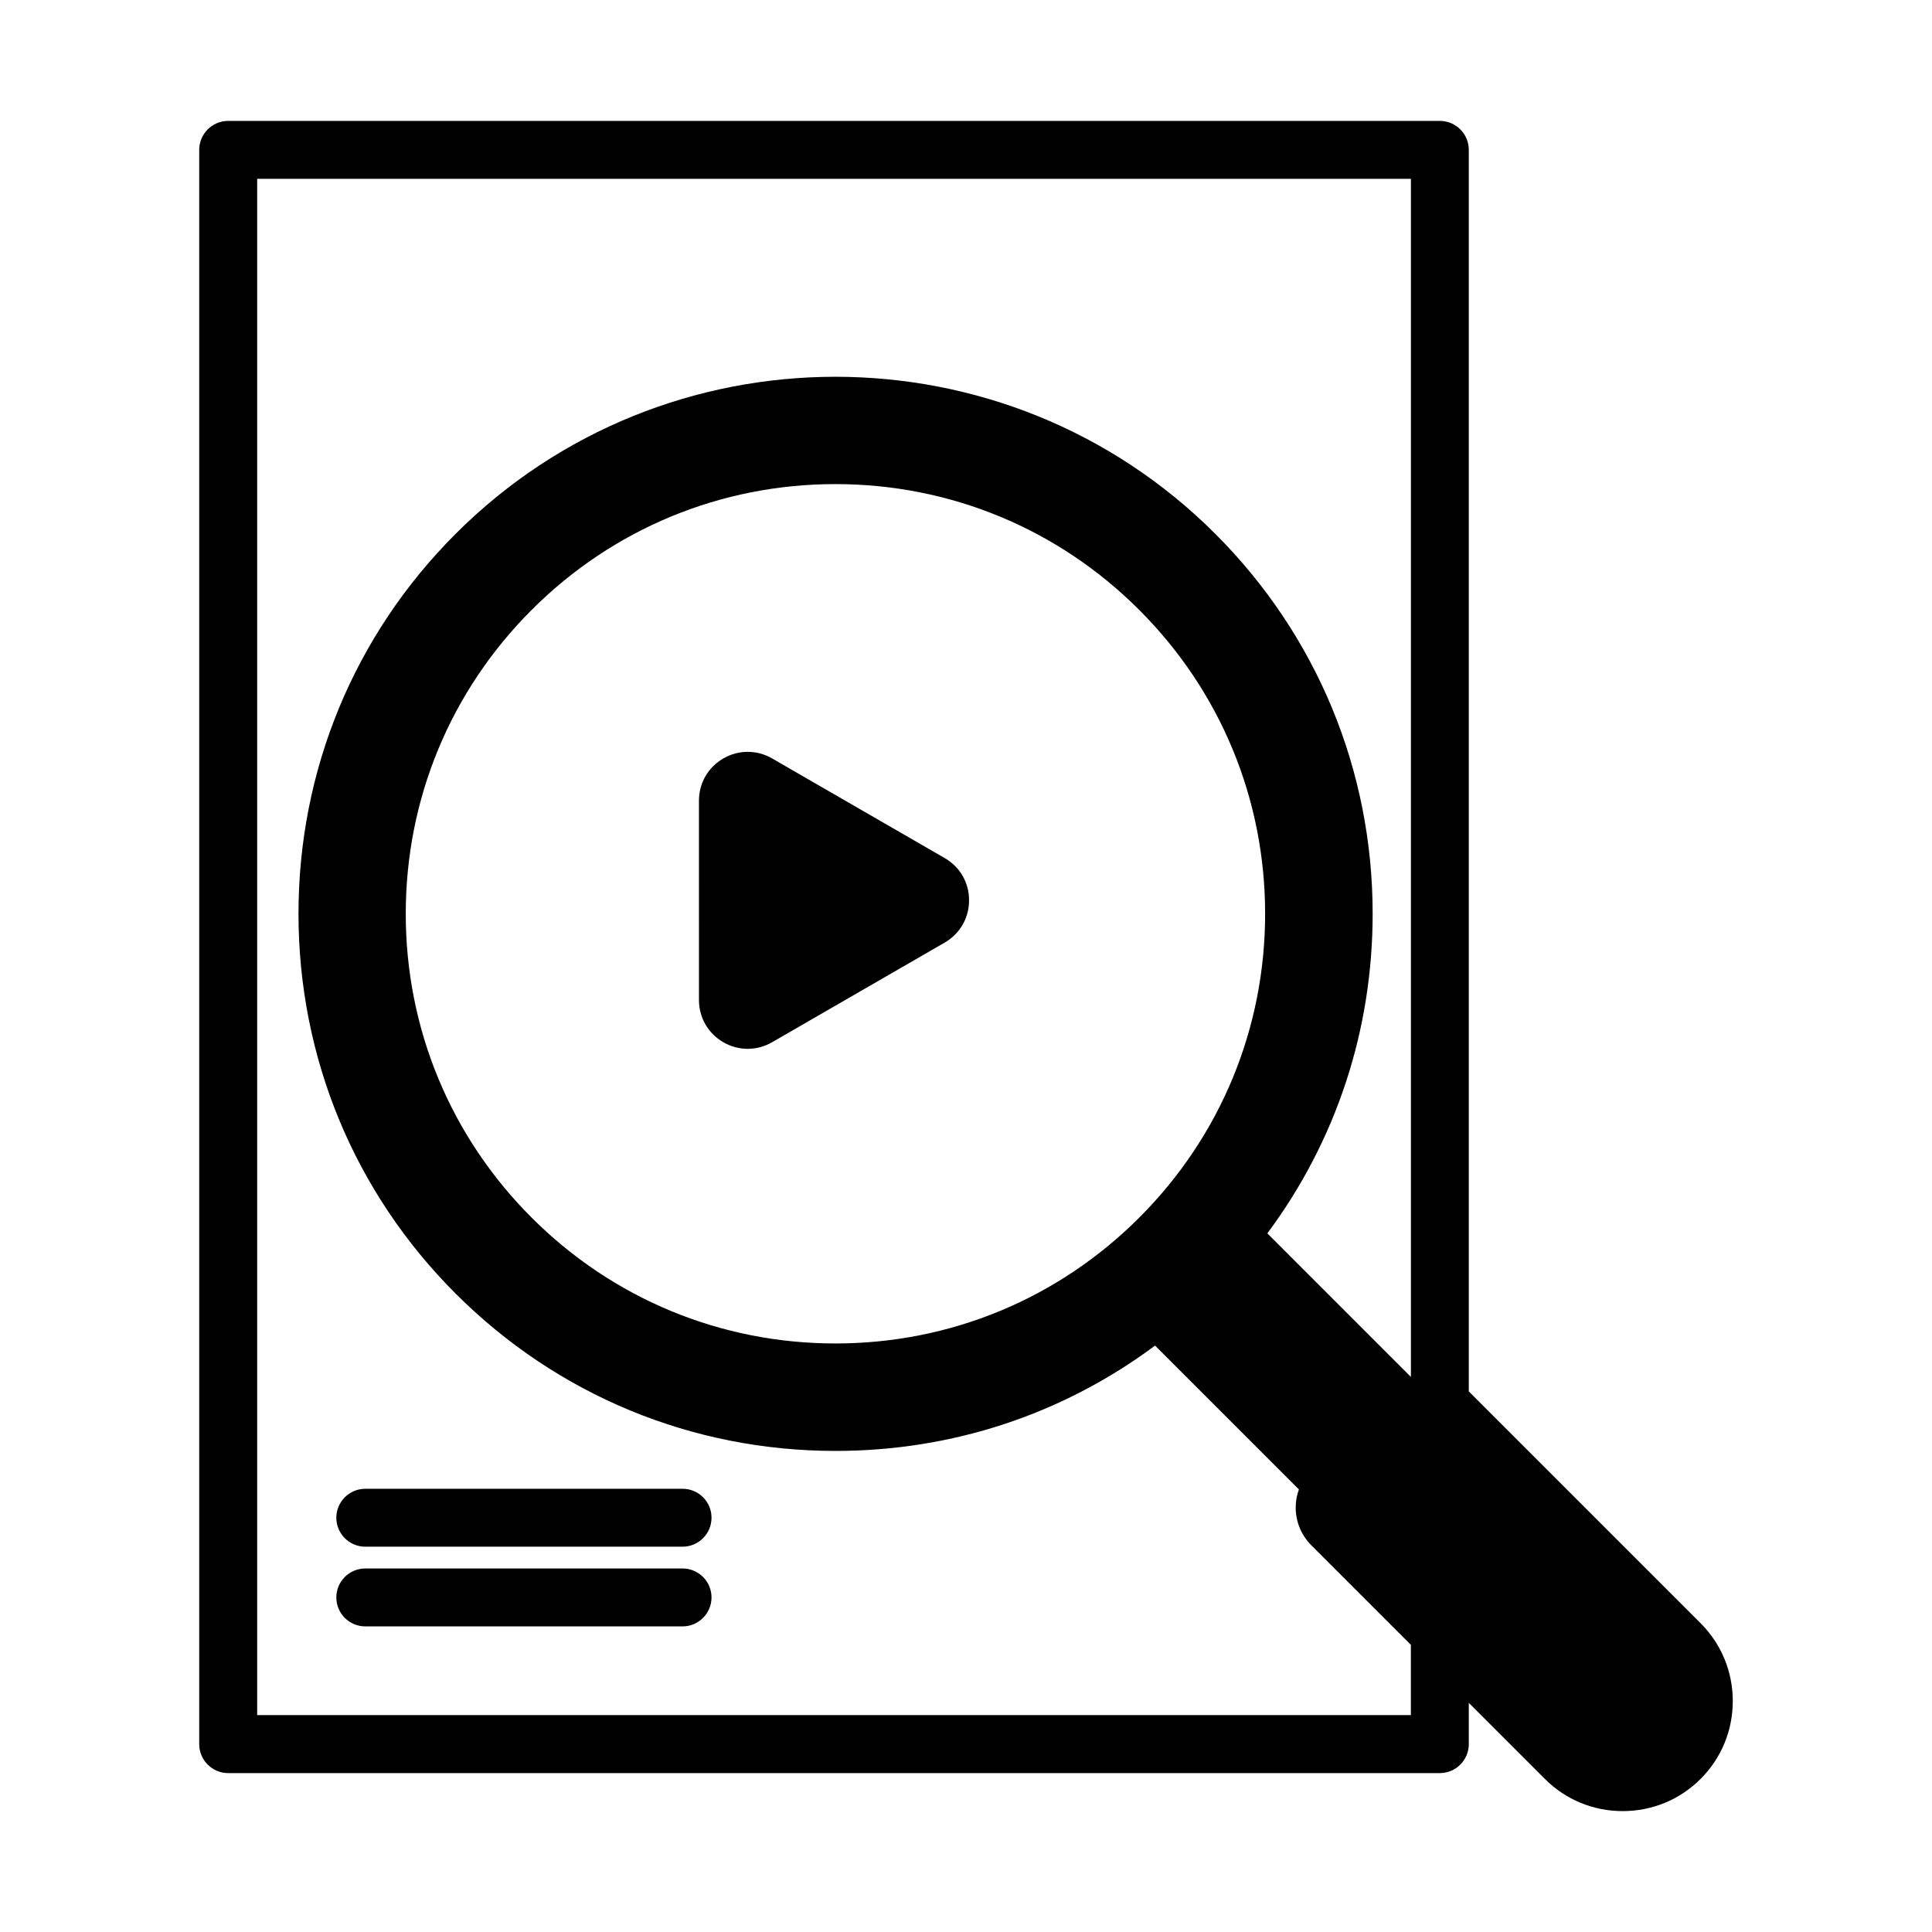 <?xml version="1.0" encoding="UTF-8"?>
<!-- Uploaded to: SVG Find, www.svgrepo.com, Generator: SVG Find Mixer Tools -->
<svg fill="#000000" width="800px" height="800px" version="1.1" viewBox="144 144 512 512" xmlns="http://www.w3.org/2000/svg">
 <path d="m594.68 574.17-61.434-61.434v-329.02c0-4.231-3.445-7.676-7.676-7.676h-321.1c-4.231 0-7.676 3.445-7.676 7.676v422.5c0 4.231 3.445 7.676 7.676 7.676h321.1c4.231 0 7.676-3.445 7.676-7.676v-10.941l20.164 20.164c5.496 5.496 12.82 8.523 20.629 8.523s15.137-3.027 20.629-8.523c5.508-5.5 8.535-12.828 8.535-20.629 0.004-7.805-3.023-15.133-8.523-20.637zm-229.28-74.137c-30.414 0-59.012-11.844-80.516-33.355-21.508-21.504-33.355-50.098-33.355-80.516 0-30.414 11.844-59.012 33.355-80.516 21.504-21.508 50.098-33.355 80.516-33.355 30.414 0 59.012 11.844 80.516 33.355 21.508 21.508 33.355 50.102 33.355 80.516 0 30.414-11.844 59.012-33.355 80.516-21.496 21.512-50.098 33.355-80.516 33.355zm152.5 8.863-38.039-38.043c18.254-24.559 27.906-53.84 27.906-84.703 0-38.027-14.805-73.777-41.699-100.67-55.508-55.508-145.83-55.508-201.33 0-26.848 26.848-41.633 62.598-41.633 100.67 0 38.074 14.785 73.82 41.633 100.66 26.887 26.887 62.641 41.699 100.67 41.699 30.859 0 60.137-9.648 84.695-27.91l38.113 38.113c-0.555 1.551-0.84 3.16-0.84 4.785 0 3.793 1.477 7.356 4.148 10.035l26.371 26.371v18.617h-305.74v-407.13h305.75v317.5zm-117.09-126.3c0 4.672-2.418 8.863-6.461 11.203l-45.734 26.402c-1.988 1.145-4.219 1.754-6.461 1.754-2.246 0-4.484-0.605-6.461-1.746-4.047-2.344-6.461-6.527-6.461-11.203l-0.004-52.805c0-4.68 2.418-8.863 6.461-11.203 4.051-2.34 8.887-2.332 12.934 0l45.734 26.402c4.047 2.336 6.465 6.519 6.453 11.195zm-167.68 163.62c0-4.231 3.445-7.676 7.676-7.676h84.078 0.012c2.039 0 3.965 0.797 5.414 2.242 1.449 1.449 2.25 3.383 2.25 5.434 0 4.231-3.445 7.676-7.676 7.676h-84.078c-4.234 0-7.676-3.445-7.676-7.676zm0 21.121c0-4.231 3.445-7.676 7.676-7.676h84.078c4.231 0 7.676 3.445 7.676 7.676s-3.445 7.676-7.676 7.676h-84.078c-4.234-0.004-7.676-3.441-7.676-7.676z"/>
</svg>